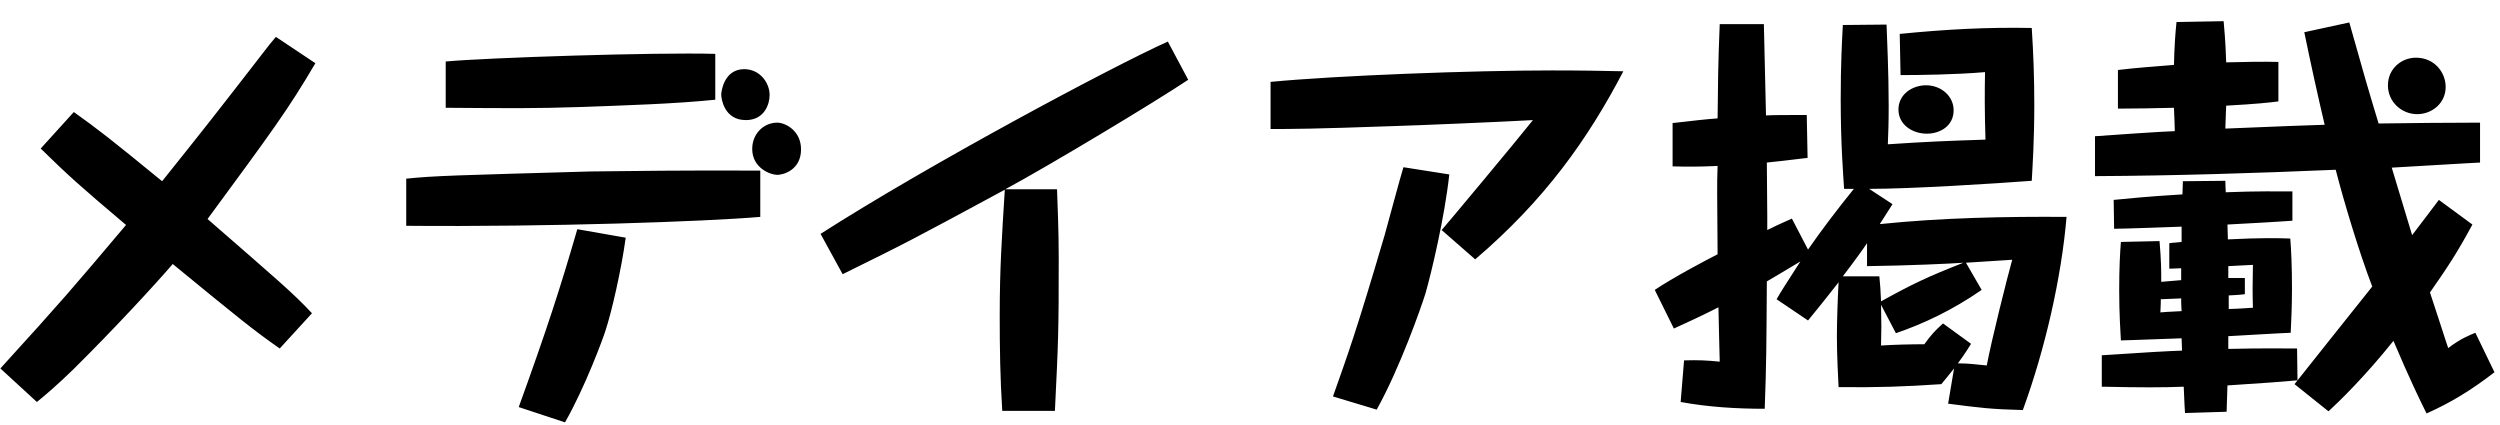 <?xml version="1.0" encoding="UTF-8" standalone="no"?>
<svg width="106px" height="18px" viewBox="0 0 106 18" version="1.1" xmlns="http://www.w3.org/2000/svg" xmlns:xlink="http://www.w3.org/1999/xlink">
    <!-- Generator: Sketch 50.2 (55047) - http://www.bohemiancoding.com/sketch -->
    <title>メデイア掲載</title>
    <desc>Created with Sketch.</desc>
    <defs></defs>
    <g id="7/27作成" stroke="none" stroke-width="1" fill="none" fill-rule="evenodd">
        <g id="01_TOPページPC" transform="translate(-588, -1270)" fill="#000000">
            <g id="メデイア掲載" transform="translate(188, 1270)">
                <g id="Group-10" transform="translate(398, 0)">
                    <path d="M13.428,1.888 L13.698,1.564 L15.372,2.68 C14.22,4.642 13.554,5.542 10.8,9.286 C13.86,11.95 14.418,12.418 15.228,13.282 L13.86,14.776 C12.726,13.984 12.114,13.48 9.324,11.194 C8.55,12.094 6.84,13.948 5.112,15.658 C4.446,16.306 3.942,16.738 3.564,17.044 L2.016,15.622 C4.734,12.634 4.986,12.328 7.344,9.538 C5.49,7.972 4.878,7.432 3.726,6.298 L5.13,4.75 C6.12,5.452 6.786,5.974 8.874,7.684 C10.746,5.344 11.016,5.002 13.428,1.888 Z M34.236,7.234 L34.236,9.196 C31.932,9.394 25.254,9.628 19.224,9.574 L19.224,7.576 C20.412,7.45 21.402,7.432 27.036,7.27 C28.386,7.252 31.374,7.216 34.236,7.234 Z M34.956,5.2 C35.28,5.2 35.964,5.524 35.964,6.334 C35.964,7.198 35.226,7.414 34.956,7.414 C34.668,7.414 33.894,7.126 33.894,6.316 C33.894,5.668 34.38,5.2 34.956,5.2 Z M32.328,2.284 L32.328,4.228 C30.546,4.408 28.602,4.462 26.73,4.534 C24.552,4.606 23.616,4.588 20.898,4.57 L20.898,2.608 C22.608,2.446 29.826,2.212 32.328,2.284 Z M26.478,9.718 L28.53,10.078 C28.35,11.41 27.936,13.228 27.666,14.038 C27.576,14.326 26.82,16.396 25.956,17.908 L23.994,17.26 C25.2,13.93 25.758,12.202 26.478,9.718 Z M33.552,2.932 C34.218,2.932 34.632,3.508 34.632,4.03 C34.632,4.408 34.416,5.092 33.624,5.092 C32.688,5.092 32.58,4.156 32.58,4.012 C32.58,3.868 32.706,2.932 33.552,2.932 Z M51.516,1.762 L52.38,3.382 C51.012,4.3 46.494,7.018 44.622,8.026 L46.818,8.026 C46.836,8.638 46.89,9.682 46.89,10.942 C46.89,14.128 46.872,14.47 46.728,17.422 L44.496,17.422 C44.406,16.018 44.388,14.776 44.388,13.39 C44.388,11.356 44.478,10.078 44.604,8.044 C40.572,10.222 40.464,10.276 37.728,11.626 L36.792,9.916 C41.4,6.964 49.122,2.842 51.516,1.762 Z M64.548,10.996 L63.126,9.754 C63.216,9.664 66.402,5.848 66.996,5.092 C65.754,5.164 61.884,5.326 61.146,5.344 C57.654,5.47 56.7,5.47 55.872,5.47 L55.872,3.472 C58.662,3.202 64.44,2.986 67.806,2.986 C69.156,2.986 69.912,3.004 70.83,3.022 C69.318,5.92 67.482,8.494 64.548,10.996 Z M61.506,7.09 L63.45,7.396 C63.252,9.214 62.694,11.554 62.442,12.436 C62.244,13.066 61.362,15.586 60.372,17.368 L58.518,16.81 C59.184,14.92 59.49,14.11 60.714,9.952 C60.84,9.502 61.38,7.486 61.506,7.09 Z M80.604,8.008 L80.19,8.008 C80.154,7.432 80.046,6.118 80.046,4.228 C80.046,2.716 80.1,1.744 80.136,1.06 L81.99,1.042 C82.008,1.672 82.08,2.968 82.08,4.498 C82.08,5.272 82.062,5.65 82.044,6.118 C83.646,6.01 84.528,5.974 86.184,5.92 C86.148,4.732 86.148,3.922 86.166,3.058 C84.924,3.166 83.304,3.184 82.584,3.184 L82.548,1.438 C84.546,1.24 86.256,1.15 88.146,1.186 C88.218,2.284 88.254,3.328 88.254,4.426 C88.254,5.938 88.182,7.036 88.146,7.666 C86.454,7.792 83.016,8.008 81.252,8.008 L82.242,8.656 C81.882,9.214 81.828,9.304 81.702,9.502 C84.33,9.232 86.994,9.178 89.622,9.196 C89.406,11.752 88.722,14.776 87.768,17.386 C86.418,17.35 85.986,17.296 84.6,17.116 L84.852,15.622 C84.618,15.928 84.456,16.108 84.312,16.288 C82.71,16.396 81.594,16.432 79.956,16.414 C79.938,16 79.884,15.1 79.884,14.272 C79.884,13.642 79.92,12.598 79.956,11.968 C79.686,12.31 79.398,12.688 78.66,13.588 L77.328,12.688 C77.526,12.346 77.706,12.058 78.336,11.086 C77.58,11.536 77.166,11.788 76.914,11.932 C76.896,14.722 76.896,15.352 76.824,17.332 C75.636,17.332 74.43,17.26 73.26,17.044 L73.404,15.28 C74.016,15.262 74.376,15.28 74.916,15.334 C74.916,15.154 74.862,13.336 74.862,13.03 C73.908,13.516 73.386,13.732 72.972,13.93 L72.162,12.292 C72.936,11.77 74.268,11.068 74.826,10.78 C74.826,10.366 74.808,8.566 74.808,8.188 C74.808,7.81 74.808,7.414 74.826,7.036 C74.052,7.072 73.512,7.072 72.918,7.054 L72.918,5.218 C73.854,5.11 74.322,5.056 74.826,5.02 C74.844,3.454 74.844,2.77 74.916,1.024 L76.788,1.024 C76.806,1.96 76.86,4.084 76.878,4.894 C77.238,4.876 77.598,4.876 78.606,4.876 L78.642,6.694 C77.724,6.802 77.31,6.856 76.914,6.892 C76.914,7.252 76.932,8.836 76.932,9.16 L76.932,9.754 C77.22,9.61 77.49,9.484 77.976,9.268 L78.66,10.582 C79.272,9.7 79.92,8.854 80.604,8.008 Z M80.136,11.716 L81.684,11.716 C81.72,12.076 81.738,12.31 81.756,12.778 C83.124,12.022 83.736,11.734 85.248,11.14 C84.78,11.176 82.818,11.266 81.162,11.284 L81.162,10.312 C81.018,10.528 80.712,10.96 80.136,11.716 Z M85.356,11.14 L86.022,12.292 C84.798,13.138 83.592,13.714 82.386,14.128 L81.756,12.922 C81.774,13.822 81.774,13.93 81.756,14.65 C82.296,14.614 83.034,14.596 83.592,14.596 C83.862,14.218 84.042,14.02 84.384,13.714 L85.572,14.578 C85.446,14.776 85.392,14.884 85.014,15.406 C85.5,15.406 85.842,15.46 86.238,15.496 C86.454,14.362 87.102,11.788 87.318,11.014 C86.742,11.05 86.202,11.086 85.356,11.14 Z M83.664,3.616 C84.294,3.616 84.834,4.066 84.834,4.678 C84.834,5.326 84.276,5.668 83.7,5.668 C83.088,5.668 82.494,5.29 82.494,4.642 C82.494,3.994 83.088,3.616 83.664,3.616 Z M93.636,11.95 L94.482,11.878 L94.482,11.374 C94.374,11.374 94.068,11.392 93.978,11.392 L93.978,10.312 C94.05,10.294 94.41,10.276 94.5,10.258 L94.5,9.61 C94.05,9.628 92.034,9.7 91.638,9.7 L91.62,8.476 C92.178,8.422 93.024,8.332 94.536,8.242 C94.536,8.152 94.554,7.756 94.554,7.684 L96.354,7.666 C96.354,7.828 96.372,8.098 96.372,8.152 C97.722,8.098 98.622,8.116 99.198,8.116 L99.198,9.358 C98.766,9.394 96.84,9.502 96.444,9.52 C96.444,9.628 96.462,10.06 96.462,10.15 C97.866,10.078 98.64,10.096 99.108,10.114 C99.144,10.528 99.18,11.302 99.18,12.22 C99.18,13.102 99.144,13.624 99.126,14.11 C98.946,14.11 96.804,14.236 96.48,14.254 L96.48,14.794 C98.01,14.758 98.802,14.776 99.396,14.776 L99.414,16.126 C98.802,16.18 98.136,16.234 96.444,16.342 C96.444,16.522 96.408,17.296 96.408,17.458 L94.644,17.512 C94.626,17.278 94.626,17.188 94.59,16.396 C93.726,16.432 92.79,16.432 91.116,16.396 L91.116,15.064 C92.97,14.938 93.96,14.884 94.518,14.866 C94.518,14.776 94.5,14.416 94.5,14.344 C92.358,14.416 92.124,14.434 91.926,14.434 C91.908,14.074 91.854,13.336 91.854,12.31 C91.854,11.32 91.89,10.726 91.926,10.258 L93.564,10.222 C93.636,11.068 93.636,11.428 93.636,11.95 Z M93.618,12.688 C93.618,12.814 93.618,12.868 93.6,13.246 C93.762,13.228 93.834,13.228 94.5,13.192 C94.482,12.922 94.482,12.832 94.482,12.652 C94.356,12.652 93.762,12.688 93.618,12.688 Z M97.182,11.788 L97.182,12.472 C97.128,12.49 96.588,12.526 96.498,12.526 L96.498,13.102 C97.092,13.084 97.164,13.066 97.524,13.048 C97.506,12.4 97.506,12.094 97.524,11.23 C97.452,11.23 96.822,11.266 96.48,11.284 L96.48,11.788 L97.182,11.788 Z M98.604,2.626 L98.604,4.3 C98.172,4.354 97.686,4.408 96.39,4.48 C96.39,4.606 96.354,5.272 96.354,5.452 C99.072,5.344 99.378,5.326 100.566,5.29 C100.26,3.994 99.972,2.68 99.702,1.366 L101.61,0.952 C102.276,3.31 102.33,3.508 102.852,5.236 C104.328,5.218 105.678,5.2 107.154,5.2 L107.154,6.892 C107.136,6.892 106.758,6.91 103.41,7.108 L104.274,9.97 C104.652,9.466 105.282,8.656 105.408,8.476 L106.83,9.52 C106.2,10.69 105.786,11.32 105.03,12.4 C105.138,12.706 105.57,14.056 105.66,14.326 C105.696,14.452 105.714,14.47 105.804,14.758 C106.344,14.344 106.74,14.2 106.956,14.11 L107.766,15.784 C106.74,16.576 105.858,17.098 104.886,17.53 C104.634,17.026 104.184,16.108 103.482,14.452 C102.258,15.982 101.178,17.026 100.728,17.44 L99.288,16.288 C99.774,15.676 101.934,12.958 102.384,12.4 C102.492,12.274 102.492,12.256 102.582,12.148 C102.024,10.69 101.376,8.53 101.034,7.198 C97.632,7.342 94.248,7.45 90.828,7.468 L90.828,5.776 C91.548,5.722 93.654,5.578 94.212,5.56 C94.212,5.326 94.194,5.11 94.176,4.57 C93.582,4.588 92.34,4.606 91.8,4.606 L91.8,2.968 C92.52,2.878 93.312,2.824 94.176,2.752 C94.194,1.978 94.23,1.456 94.284,0.934 L96.282,0.898 C96.372,1.888 96.372,2.248 96.39,2.644 C97.02,2.626 98.01,2.608 98.604,2.626 Z M104.436,2.446 C105.21,2.446 105.696,3.058 105.696,3.688 C105.696,4.372 105.12,4.84 104.49,4.84 C103.824,4.84 103.248,4.318 103.248,3.616 C103.248,2.914 103.824,2.446 104.436,2.446 Z" id="メデイア掲載"></path>
                </g>
            </g>
        </g>
    </g>
</svg>
